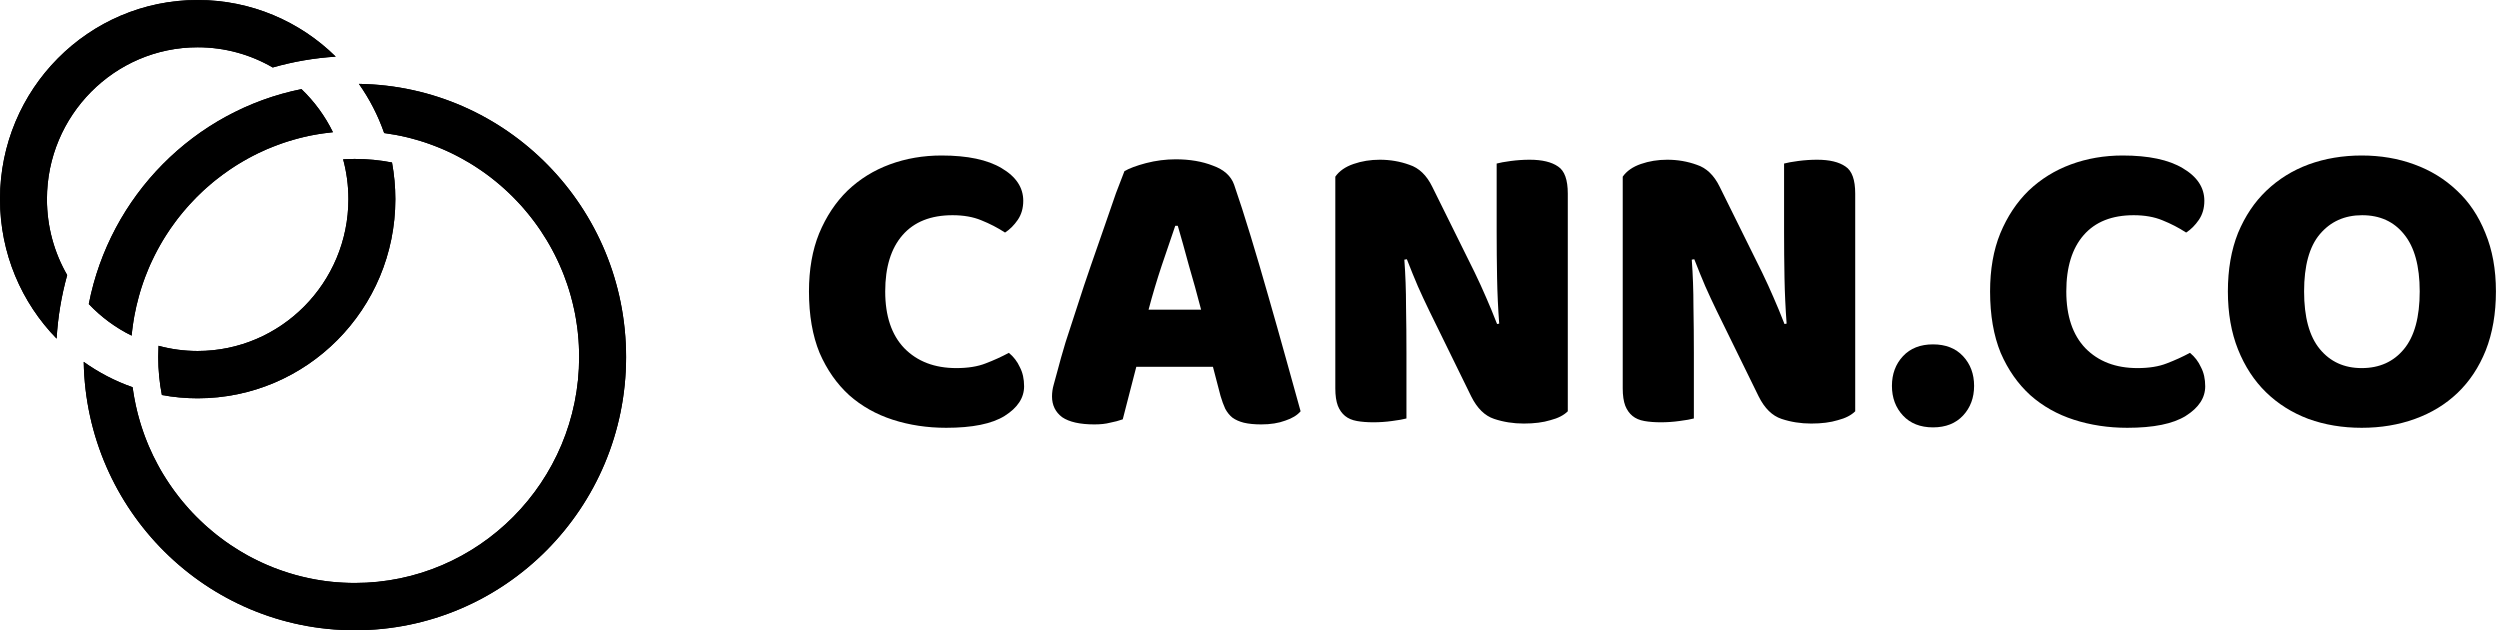 <svg xmlns="http://www.w3.org/2000/svg" width="119" height="30" viewBox="0 0 119 30" fill="none"><path d="M6.266 15.976C6.274 15.897 6.282 15.818 6.291 15.738C6.3 15.659 6.311 15.579 6.321 15.501C6.332 15.422 6.344 15.344 6.357 15.265C6.368 15.187 6.383 15.109 6.396 15.032C6.454 14.721 6.524 14.415 6.608 14.115C6.627 14.041 6.65 13.965 6.672 13.891V13.89C6.689 13.833 6.708 13.774 6.726 13.716C6.732 13.691 6.74 13.666 6.75 13.642C6.771 13.577 6.793 13.512 6.815 13.448C6.834 13.391 6.853 13.334 6.876 13.278C6.889 13.242 6.902 13.208 6.915 13.172C6.962 13.046 7.013 12.923 7.064 12.8C7.124 12.656 7.187 12.513 7.256 12.372C7.287 12.305 7.32 12.239 7.353 12.172C7.373 12.13 7.395 12.088 7.417 12.047C7.442 11.996 7.469 11.946 7.495 11.897C7.504 11.88 7.513 11.863 7.524 11.845C7.559 11.778 7.596 11.713 7.634 11.647C7.668 11.587 7.703 11.527 7.737 11.469C7.768 11.418 7.798 11.367 7.83 11.317C7.859 11.271 7.888 11.224 7.918 11.178C8.04 10.986 8.169 10.798 8.305 10.615C8.349 10.553 8.395 10.493 8.441 10.432C8.477 10.386 8.512 10.34 8.549 10.295C8.656 10.16 8.766 10.026 8.882 9.896C8.927 9.842 8.976 9.789 9.024 9.736C9.125 9.624 9.228 9.514 9.336 9.406C9.38 9.363 9.423 9.319 9.468 9.277C9.536 9.209 9.605 9.143 9.674 9.079C9.726 9.032 9.777 8.985 9.829 8.939C9.923 8.854 10.019 8.773 10.114 8.693C10.163 8.653 10.213 8.612 10.263 8.572C10.478 8.4 10.7 8.236 10.928 8.081C10.992 8.036 11.058 7.992 11.125 7.95C11.178 7.915 11.23 7.882 11.283 7.849C11.322 7.824 11.363 7.799 11.404 7.775C11.463 7.738 11.522 7.702 11.583 7.669C11.658 7.624 11.732 7.583 11.807 7.542C11.884 7.5 11.96 7.459 12.036 7.42C12.113 7.381 12.19 7.341 12.267 7.304C12.273 7.301 12.277 7.3 12.28 7.297C12.418 7.231 12.557 7.167 12.697 7.106C12.802 7.061 12.908 7.018 13.014 6.977C13.084 6.947 13.155 6.921 13.226 6.896C13.287 6.872 13.35 6.849 13.414 6.828C13.445 6.817 13.478 6.806 13.511 6.794C13.581 6.771 13.65 6.747 13.721 6.726C13.804 6.7 13.888 6.675 13.972 6.651C14.056 6.626 14.14 6.603 14.226 6.581C14.301 6.562 14.376 6.542 14.452 6.525C14.509 6.512 14.566 6.499 14.623 6.487C14.648 6.48 14.674 6.475 14.699 6.469C14.743 6.462 14.786 6.452 14.829 6.443C14.906 6.429 14.982 6.414 15.058 6.401C15.113 6.391 15.167 6.382 15.222 6.374C15.28 6.363 15.338 6.356 15.396 6.348C15.546 6.326 15.697 6.308 15.848 6.293C15.472 5.523 14.962 4.829 14.35 4.242C9.247 5.27 5.23 9.327 4.226 14.472C4.809 15.087 5.5 15.599 6.266 15.976ZM17.084 3.993C17.587 4.706 17.994 5.492 18.287 6.333C18.653 6.382 19.013 6.448 19.365 6.533C19.424 6.548 19.483 6.562 19.541 6.577C19.556 6.581 19.57 6.585 19.585 6.589C19.66 6.609 19.735 6.628 19.81 6.651C19.811 6.651 19.812 6.651 19.813 6.652C19.886 6.672 19.958 6.693 20.029 6.716C20.091 6.734 20.153 6.754 20.215 6.775C20.278 6.797 20.341 6.818 20.404 6.84C20.463 6.86 20.521 6.881 20.58 6.904C20.638 6.925 20.695 6.947 20.753 6.97C21.094 7.102 21.425 7.253 21.747 7.42C21.825 7.46 21.901 7.5 21.976 7.542C22.104 7.612 22.231 7.685 22.356 7.76C22.41 7.792 22.462 7.825 22.515 7.858C22.54 7.873 22.565 7.889 22.59 7.905C22.646 7.94 22.701 7.978 22.756 8.015C22.81 8.049 22.863 8.086 22.916 8.122C23.532 8.547 24.101 9.037 24.615 9.58C24.676 9.641 24.733 9.704 24.79 9.768C24.837 9.82 24.883 9.872 24.929 9.925C25.004 10.011 25.078 10.099 25.149 10.188C25.193 10.239 25.235 10.292 25.276 10.347C25.332 10.419 25.389 10.492 25.443 10.565C25.494 10.634 25.546 10.704 25.594 10.774C25.646 10.844 25.694 10.916 25.741 10.987C25.837 11.13 25.93 11.275 26.019 11.423C26.065 11.497 26.108 11.571 26.15 11.647C26.194 11.722 26.236 11.798 26.276 11.873C26.365 12.037 26.45 12.204 26.529 12.372C26.562 12.438 26.592 12.506 26.622 12.574C26.652 12.64 26.681 12.707 26.71 12.775C26.737 12.834 26.762 12.894 26.785 12.955C26.807 13.011 26.83 13.066 26.851 13.122C26.905 13.262 26.957 13.405 27.005 13.549C27.034 13.633 27.061 13.716 27.086 13.801C27.087 13.804 27.089 13.808 27.09 13.812C27.115 13.892 27.139 13.973 27.161 14.054C27.227 14.286 27.284 14.521 27.335 14.758C27.348 14.818 27.36 14.879 27.372 14.94C27.378 14.974 27.384 15.009 27.391 15.043C27.399 15.089 27.408 15.136 27.415 15.182C27.427 15.248 27.437 15.315 27.446 15.381C27.457 15.447 27.467 15.514 27.475 15.582C27.479 15.612 27.483 15.641 27.487 15.672C27.492 15.721 27.499 15.771 27.504 15.822C27.509 15.869 27.515 15.917 27.517 15.965C27.525 16.038 27.532 16.11 27.537 16.183C27.544 16.269 27.549 16.355 27.553 16.442C27.558 16.534 27.562 16.627 27.563 16.718C27.566 16.811 27.567 16.902 27.567 16.995C27.567 22.924 22.778 27.749 16.892 27.749C16.799 27.749 16.708 27.748 16.617 27.745C16.525 27.744 16.434 27.74 16.343 27.734C16.254 27.73 16.165 27.725 16.075 27.717H16.063C15.98 27.71 15.896 27.703 15.814 27.695C15.742 27.687 15.67 27.679 15.6 27.671C15.555 27.665 15.512 27.659 15.467 27.654C15.404 27.646 15.341 27.637 15.279 27.626C15.274 27.626 15.267 27.625 15.262 27.623C15.199 27.614 15.135 27.603 15.074 27.593C15.02 27.583 14.967 27.574 14.915 27.564C14.837 27.549 14.76 27.535 14.684 27.517C14.267 27.429 13.858 27.316 13.46 27.178C13.381 27.152 13.303 27.124 13.226 27.095C13.149 27.067 13.075 27.039 12.998 27.009C12.896 26.968 12.795 26.925 12.694 26.882C12.63 26.855 12.566 26.827 12.503 26.797C12.434 26.766 12.365 26.733 12.297 26.7C12.21 26.658 12.123 26.615 12.036 26.57C11.965 26.533 11.894 26.496 11.823 26.458C11.743 26.413 11.661 26.368 11.583 26.322C11.508 26.279 11.434 26.236 11.36 26.189C11.359 26.188 11.357 26.188 11.355 26.186C11.22 26.104 11.087 26.018 10.957 25.93C10.946 25.923 10.936 25.915 10.927 25.908C10.856 25.861 10.786 25.812 10.716 25.762C10.647 25.712 10.577 25.662 10.509 25.609C10.441 25.559 10.372 25.506 10.305 25.452C10.25 25.409 10.196 25.366 10.142 25.319C10.055 25.249 9.97 25.176 9.886 25.102C9.829 25.053 9.774 25.003 9.719 24.953C9.719 24.953 9.719 24.951 9.718 24.951C9.655 24.894 9.591 24.836 9.531 24.775C9.469 24.717 9.407 24.657 9.347 24.595C9.228 24.477 9.113 24.355 9.001 24.231C8.942 24.165 8.882 24.097 8.824 24.028C8.712 23.9 8.604 23.769 8.501 23.635C8.437 23.553 8.374 23.471 8.312 23.386C8.276 23.337 8.24 23.288 8.206 23.238C8.194 23.222 8.182 23.206 8.171 23.189C8.127 23.128 8.084 23.066 8.043 23.002C8.001 22.941 7.962 22.88 7.922 22.818C7.866 22.731 7.81 22.643 7.756 22.553C7.67 22.41 7.587 22.265 7.508 22.116C7.353 21.832 7.212 21.538 7.083 21.237C7.055 21.168 7.024 21.098 6.997 21.028C6.995 21.025 6.994 21.021 6.993 21.017C6.972 20.964 6.951 20.913 6.931 20.86C6.913 20.812 6.894 20.763 6.876 20.714C6.858 20.664 6.839 20.612 6.822 20.561C6.796 20.488 6.771 20.415 6.747 20.341C6.723 20.267 6.7 20.192 6.677 20.117C6.673 20.11 6.672 20.102 6.671 20.095C6.648 20.023 6.627 19.949 6.608 19.876C6.585 19.798 6.564 19.72 6.545 19.64C6.485 19.403 6.433 19.164 6.39 18.921C6.375 18.84 6.362 18.76 6.349 18.678C6.336 18.597 6.324 18.515 6.313 18.433C5.477 18.14 4.695 17.731 3.985 17.225C4.106 24.302 9.839 30 16.892 30C24.021 30 29.802 24.178 29.802 16.995C29.802 9.878 24.125 4.095 17.084 3.993Z" fill="black"></path><path d="M6.266 15.976C6.274 15.897 6.282 15.818 6.291 15.738C6.3 15.659 6.311 15.579 6.321 15.501C6.332 15.422 6.344 15.344 6.357 15.265C6.368 15.187 6.383 15.109 6.396 15.032C6.454 14.721 6.524 14.415 6.608 14.115C6.627 14.041 6.65 13.965 6.672 13.891V13.89C6.689 13.833 6.708 13.774 6.726 13.716C6.732 13.691 6.74 13.666 6.75 13.642C6.771 13.577 6.793 13.512 6.815 13.448C6.834 13.391 6.853 13.334 6.876 13.278C6.889 13.242 6.902 13.208 6.915 13.172C6.962 13.046 7.013 12.923 7.064 12.8C7.124 12.656 7.187 12.513 7.256 12.372C7.287 12.305 7.32 12.239 7.353 12.172C7.373 12.13 7.395 12.088 7.417 12.047C7.442 11.996 7.469 11.946 7.495 11.897C7.504 11.88 7.513 11.863 7.524 11.845C7.559 11.778 7.596 11.713 7.634 11.647C7.668 11.587 7.703 11.527 7.737 11.469C7.768 11.418 7.798 11.367 7.83 11.317C7.859 11.271 7.888 11.224 7.918 11.178C8.04 10.986 8.169 10.798 8.305 10.615C8.349 10.553 8.395 10.493 8.441 10.432C8.477 10.386 8.512 10.34 8.549 10.295C8.656 10.16 8.766 10.026 8.882 9.896C8.927 9.842 8.976 9.789 9.024 9.736C9.125 9.624 9.228 9.514 9.336 9.406C9.38 9.363 9.423 9.319 9.468 9.277C9.536 9.209 9.605 9.143 9.674 9.079C9.726 9.032 9.777 8.985 9.829 8.939C9.923 8.854 10.019 8.773 10.114 8.693C10.163 8.653 10.213 8.612 10.263 8.572C10.478 8.4 10.7 8.236 10.928 8.081C10.992 8.036 11.058 7.992 11.125 7.95C11.178 7.915 11.23 7.882 11.283 7.849C11.322 7.824 11.363 7.799 11.404 7.775C11.463 7.738 11.522 7.702 11.583 7.669C11.658 7.624 11.732 7.583 11.807 7.542C11.884 7.5 11.96 7.459 12.036 7.42C12.113 7.381 12.19 7.341 12.267 7.304C12.273 7.301 12.277 7.3 12.28 7.297C12.418 7.231 12.557 7.167 12.697 7.106C12.802 7.061 12.908 7.018 13.014 6.977C13.084 6.947 13.155 6.921 13.226 6.896C13.287 6.872 13.35 6.849 13.414 6.828C13.445 6.817 13.478 6.806 13.511 6.794C13.581 6.771 13.65 6.747 13.721 6.726C13.804 6.7 13.888 6.675 13.972 6.651C14.056 6.626 14.14 6.603 14.226 6.581C14.301 6.562 14.376 6.542 14.452 6.525C14.509 6.512 14.566 6.499 14.623 6.487C14.648 6.48 14.674 6.475 14.699 6.469C14.743 6.462 14.786 6.452 14.829 6.443C14.906 6.429 14.982 6.414 15.058 6.401C15.113 6.391 15.167 6.382 15.222 6.374C15.28 6.363 15.338 6.356 15.396 6.348C15.546 6.326 15.697 6.308 15.848 6.293C15.472 5.523 14.962 4.829 14.35 4.242C9.247 5.27 5.23 9.327 4.226 14.472C4.809 15.087 5.5 15.599 6.266 15.976ZM17.084 3.993C17.587 4.706 17.994 5.492 18.287 6.333C18.653 6.382 19.013 6.448 19.365 6.533C19.424 6.548 19.483 6.562 19.541 6.577C19.556 6.581 19.57 6.585 19.585 6.589C19.66 6.609 19.735 6.628 19.81 6.651C19.811 6.651 19.812 6.651 19.813 6.652C19.886 6.672 19.958 6.693 20.029 6.716C20.091 6.734 20.153 6.754 20.215 6.775C20.278 6.797 20.341 6.818 20.404 6.84C20.463 6.86 20.521 6.881 20.58 6.904C20.638 6.925 20.695 6.947 20.753 6.97C21.094 7.102 21.425 7.253 21.747 7.42C21.825 7.46 21.901 7.5 21.976 7.542C22.104 7.612 22.231 7.685 22.356 7.76C22.41 7.792 22.462 7.825 22.515 7.858C22.54 7.873 22.565 7.889 22.59 7.905C22.646 7.94 22.701 7.978 22.756 8.015C22.81 8.049 22.863 8.086 22.916 8.122C23.532 8.547 24.101 9.037 24.615 9.58C24.676 9.641 24.733 9.704 24.79 9.768C24.837 9.82 24.883 9.872 24.929 9.925C25.004 10.011 25.078 10.099 25.149 10.188C25.193 10.239 25.235 10.292 25.276 10.347C25.332 10.419 25.389 10.492 25.443 10.565C25.494 10.634 25.546 10.704 25.594 10.774C25.646 10.844 25.694 10.916 25.741 10.987C25.837 11.13 25.93 11.275 26.019 11.423C26.065 11.497 26.108 11.571 26.15 11.647C26.194 11.722 26.236 11.798 26.276 11.873C26.365 12.037 26.45 12.204 26.529 12.372C26.562 12.438 26.592 12.506 26.622 12.574C26.652 12.64 26.681 12.707 26.71 12.775C26.737 12.834 26.762 12.894 26.785 12.955C26.807 13.011 26.83 13.066 26.851 13.122C26.905 13.262 26.957 13.405 27.005 13.549C27.034 13.633 27.061 13.716 27.086 13.801C27.087 13.804 27.089 13.808 27.09 13.812C27.115 13.892 27.139 13.973 27.161 14.054C27.227 14.286 27.284 14.521 27.335 14.758C27.348 14.818 27.36 14.879 27.372 14.94C27.378 14.974 27.384 15.009 27.391 15.043C27.399 15.089 27.408 15.136 27.415 15.182C27.427 15.248 27.437 15.315 27.446 15.381C27.457 15.447 27.467 15.514 27.475 15.582C27.479 15.612 27.483 15.641 27.487 15.672C27.492 15.721 27.499 15.771 27.504 15.822C27.509 15.869 27.515 15.917 27.517 15.965C27.525 16.038 27.532 16.11 27.537 16.183C27.544 16.269 27.549 16.355 27.553 16.442C27.558 16.534 27.562 16.627 27.563 16.718C27.566 16.811 27.567 16.902 27.567 16.995C27.567 22.924 22.778 27.749 16.892 27.749C16.799 27.749 16.708 27.748 16.617 27.745C16.525 27.744 16.434 27.74 16.343 27.734C16.254 27.73 16.165 27.725 16.075 27.717H16.063C15.98 27.71 15.896 27.703 15.814 27.695C15.742 27.687 15.67 27.679 15.6 27.671C15.555 27.665 15.512 27.659 15.467 27.654C15.404 27.646 15.341 27.637 15.279 27.626C15.274 27.626 15.267 27.625 15.262 27.623C15.199 27.614 15.135 27.603 15.074 27.593C15.02 27.583 14.967 27.574 14.915 27.564C14.837 27.549 14.76 27.535 14.684 27.517C14.267 27.429 13.858 27.316 13.46 27.178C13.381 27.152 13.303 27.124 13.226 27.095C13.149 27.067 13.075 27.039 12.998 27.009C12.896 26.968 12.795 26.925 12.694 26.882C12.63 26.855 12.566 26.827 12.503 26.797C12.434 26.766 12.365 26.733 12.297 26.7C12.21 26.658 12.123 26.615 12.036 26.57C11.965 26.533 11.894 26.496 11.823 26.458C11.743 26.413 11.661 26.368 11.583 26.322C11.508 26.279 11.434 26.236 11.36 26.189C11.359 26.188 11.357 26.188 11.355 26.186C11.22 26.104 11.087 26.018 10.957 25.93C10.946 25.923 10.936 25.915 10.927 25.908C10.856 25.861 10.786 25.812 10.716 25.762C10.647 25.712 10.577 25.662 10.509 25.609C10.441 25.559 10.372 25.506 10.305 25.452C10.25 25.409 10.196 25.366 10.142 25.319C10.055 25.249 9.97 25.176 9.886 25.102C9.829 25.053 9.774 25.003 9.719 24.953C9.719 24.953 9.719 24.951 9.718 24.951C9.655 24.894 9.591 24.836 9.531 24.775C9.469 24.717 9.407 24.657 9.347 24.595C9.228 24.477 9.113 24.355 9.001 24.231C8.942 24.165 8.882 24.097 8.824 24.028C8.712 23.9 8.604 23.769 8.501 23.635C8.437 23.553 8.374 23.471 8.312 23.386C8.276 23.337 8.24 23.288 8.206 23.238C8.194 23.222 8.182 23.206 8.171 23.189C8.127 23.128 8.084 23.066 8.043 23.002C8.001 22.941 7.962 22.88 7.922 22.818C7.866 22.731 7.81 22.643 7.756 22.553C7.67 22.41 7.587 22.265 7.508 22.116C7.353 21.832 7.212 21.538 7.083 21.237C7.055 21.168 7.024 21.098 6.997 21.028C6.995 21.025 6.994 21.021 6.993 21.017C6.972 20.964 6.951 20.913 6.931 20.86C6.913 20.812 6.894 20.763 6.876 20.714C6.858 20.664 6.839 20.612 6.822 20.561C6.796 20.488 6.771 20.415 6.747 20.341C6.723 20.267 6.7 20.192 6.677 20.117C6.673 20.11 6.672 20.102 6.671 20.095C6.648 20.023 6.627 19.949 6.608 19.876C6.585 19.798 6.564 19.72 6.545 19.64C6.485 19.403 6.433 19.164 6.39 18.921C6.375 18.84 6.362 18.76 6.349 18.678C6.336 18.597 6.324 18.515 6.313 18.433C5.477 18.14 4.695 17.731 3.985 17.225C4.106 24.302 9.839 30 16.892 30C24.021 30 29.802 24.178 29.802 16.995C29.802 9.878 24.125 4.095 17.084 3.993Z" fill="black"></path><path d="M9.408 0C4.213 0 0 4.244 0 9.479C0 12.065 1.028 14.409 2.695 16.118C2.755 15.085 2.926 14.073 3.198 13.095C2.585 12.031 2.235 10.795 2.235 9.479C2.235 5.494 5.452 2.251 9.408 2.251C10.709 2.251 11.93 2.6 12.982 3.212C13.953 2.934 14.955 2.761 15.981 2.696C14.286 1.028 11.966 0 9.408 0ZM18.66 7.735C18.086 7.624 17.496 7.566 16.892 7.566C16.704 7.566 16.517 7.571 16.333 7.583C16.497 8.188 16.584 8.824 16.584 9.479C16.584 13.465 13.365 16.707 9.408 16.707C8.765 16.707 8.142 16.621 7.547 16.46H7.546C7.537 16.637 7.532 16.815 7.532 16.995C7.532 17.613 7.591 18.218 7.705 18.803C8.257 18.905 8.826 18.959 9.408 18.959C14.606 18.959 18.819 14.715 18.819 9.479C18.819 8.883 18.763 8.301 18.66 7.735Z" fill="black"></path><path d="M9.408 0C4.213 0 0 4.244 0 9.479C0 12.065 1.028 14.409 2.695 16.118C2.755 15.085 2.926 14.073 3.198 13.095C2.585 12.031 2.235 10.795 2.235 9.479C2.235 5.494 5.452 2.251 9.408 2.251C10.709 2.251 11.93 2.6 12.982 3.212C13.953 2.934 14.955 2.761 15.981 2.696C14.286 1.028 11.966 0 9.408 0ZM18.66 7.735C18.086 7.624 17.496 7.566 16.892 7.566C16.704 7.566 16.517 7.571 16.333 7.583C16.497 8.188 16.584 8.824 16.584 9.479C16.584 13.465 13.365 16.707 9.408 16.707C8.765 16.707 8.142 16.621 7.547 16.46H7.546C7.537 16.637 7.532 16.815 7.532 16.995C7.532 17.613 7.591 18.218 7.705 18.803C8.257 18.905 8.826 18.959 9.408 18.959C14.606 18.959 18.819 14.715 18.819 9.479C18.819 8.883 18.763 8.301 18.66 7.735Z" fill="black"></path><path d="M45.341 10.244C44.306 10.244 43.513 10.56 42.962 11.191C42.411 11.823 42.136 12.716 42.136 13.872C42.136 15.041 42.438 15.942 43.043 16.573C43.661 17.205 44.487 17.521 45.522 17.521C46.073 17.521 46.537 17.447 46.913 17.299C47.303 17.151 47.672 16.983 48.022 16.795C48.25 16.983 48.425 17.212 48.546 17.48C48.68 17.736 48.747 18.038 48.747 18.387C48.747 18.938 48.438 19.409 47.82 19.798C47.215 20.175 46.288 20.363 45.038 20.363C44.138 20.363 43.291 20.235 42.498 19.98C41.706 19.724 41.014 19.335 40.422 18.811C39.831 18.273 39.361 17.601 39.011 16.795C38.675 15.975 38.507 15.001 38.507 13.872C38.507 12.824 38.669 11.903 38.991 11.111C39.327 10.304 39.777 9.626 40.342 9.075C40.919 8.524 41.591 8.107 42.357 7.825C43.123 7.543 43.943 7.402 44.817 7.402C46.053 7.402 47.007 7.603 47.679 8.006C48.364 8.409 48.707 8.927 48.707 9.558C48.707 9.908 48.62 10.21 48.445 10.466C48.27 10.721 48.069 10.922 47.84 11.07C47.491 10.842 47.114 10.647 46.711 10.486C46.322 10.324 45.865 10.244 45.341 10.244Z" fill="black"></path><path d="M53.523 8.147C53.752 8.013 54.094 7.885 54.551 7.764C55.022 7.643 55.492 7.583 55.962 7.583C56.634 7.583 57.226 7.684 57.736 7.885C58.26 8.073 58.596 8.376 58.744 8.792C58.986 9.491 59.248 10.304 59.53 11.232C59.812 12.159 60.095 13.12 60.377 14.114C60.659 15.095 60.935 16.069 61.203 17.037C61.472 17.991 61.707 18.838 61.909 19.577C61.748 19.765 61.506 19.913 61.183 20.02C60.861 20.141 60.478 20.202 60.034 20.202C59.712 20.202 59.436 20.175 59.208 20.121C58.993 20.067 58.811 19.986 58.663 19.879C58.529 19.771 58.415 19.63 58.321 19.456C58.24 19.281 58.166 19.079 58.099 18.851L57.736 17.46H54.088C53.98 17.863 53.873 18.28 53.765 18.71C53.658 19.14 53.55 19.556 53.443 19.96C53.255 20.027 53.053 20.081 52.838 20.121C52.636 20.175 52.388 20.202 52.092 20.202C51.407 20.202 50.896 20.087 50.56 19.859C50.238 19.617 50.076 19.288 50.076 18.871C50.076 18.683 50.103 18.495 50.157 18.307C50.211 18.119 50.271 17.897 50.339 17.642C50.432 17.279 50.56 16.828 50.721 16.291C50.896 15.754 51.084 15.176 51.286 14.557C51.487 13.926 51.702 13.281 51.931 12.622C52.159 11.964 52.374 11.346 52.576 10.768C52.778 10.177 52.959 9.652 53.12 9.196C53.295 8.739 53.429 8.389 53.523 8.147ZM55.942 10.748C55.754 11.312 55.539 11.944 55.297 12.643C55.069 13.328 54.86 14.027 54.672 14.739H57.172C56.984 14.013 56.789 13.308 56.587 12.622C56.399 11.924 56.224 11.299 56.063 10.748H55.942Z" fill="black"></path><path d="M74.627 19.577C74.439 19.765 74.164 19.906 73.801 20C73.451 20.108 73.028 20.161 72.531 20.161C72.034 20.161 71.563 20.087 71.12 19.939C70.676 19.792 70.314 19.436 70.031 18.871L68.036 14.799C67.834 14.383 67.653 13.993 67.492 13.63C67.33 13.254 67.156 12.824 66.967 12.34L66.847 12.36C66.9 13.086 66.927 13.825 66.927 14.578C66.941 15.33 66.947 16.069 66.947 16.795V19.919C66.799 19.96 66.571 20 66.262 20.04C65.966 20.081 65.671 20.101 65.375 20.101C65.079 20.101 64.817 20.081 64.589 20.04C64.36 20 64.172 19.919 64.024 19.798C63.877 19.677 63.762 19.516 63.682 19.315C63.601 19.1 63.561 18.824 63.561 18.488V8.409C63.749 8.141 64.038 7.939 64.428 7.805C64.817 7.67 65.234 7.603 65.677 7.603C66.175 7.603 66.645 7.684 67.088 7.845C67.545 7.993 67.908 8.342 68.177 8.893L70.193 12.965C70.394 13.382 70.576 13.778 70.737 14.154C70.898 14.517 71.073 14.941 71.261 15.424L71.362 15.404C71.308 14.678 71.274 13.953 71.261 13.227C71.248 12.501 71.241 11.776 71.241 11.05V7.785C71.389 7.744 71.61 7.704 71.906 7.664C72.215 7.623 72.517 7.603 72.813 7.603C73.404 7.603 73.855 7.711 74.164 7.926C74.473 8.127 74.627 8.557 74.627 9.216V19.577Z" fill="black"></path><path d="M88.308 19.577C88.12 19.765 87.845 19.906 87.482 20C87.132 20.108 86.709 20.161 86.212 20.161C85.715 20.161 85.244 20.087 84.801 19.939C84.358 19.792 83.995 19.436 83.713 18.871L81.717 14.799C81.515 14.383 81.334 13.993 81.173 13.63C81.011 13.254 80.837 12.824 80.648 12.34L80.528 12.36C80.581 13.086 80.608 13.825 80.608 14.578C80.622 15.33 80.628 16.069 80.628 16.795V19.919C80.481 19.96 80.252 20 79.943 20.04C79.647 20.081 79.352 20.101 79.056 20.101C78.76 20.101 78.498 20.081 78.27 20.04C78.041 20 77.853 19.919 77.706 19.798C77.558 19.677 77.444 19.516 77.363 19.315C77.282 19.1 77.242 18.824 77.242 18.488V8.409C77.43 8.141 77.719 7.939 78.109 7.805C78.498 7.67 78.915 7.603 79.359 7.603C79.856 7.603 80.326 7.684 80.769 7.845C81.226 7.993 81.589 8.342 81.858 8.893L83.874 12.965C84.075 13.382 84.257 13.778 84.418 14.154C84.579 14.517 84.754 14.941 84.942 15.424L85.043 15.404C84.989 14.678 84.956 13.953 84.942 13.227C84.929 12.501 84.922 11.776 84.922 11.05V7.785C85.07 7.744 85.291 7.704 85.587 7.664C85.896 7.623 86.199 7.603 86.494 7.603C87.085 7.603 87.536 7.711 87.845 7.926C88.154 8.127 88.308 8.557 88.308 9.216V19.577Z" fill="black"></path><path d="M90.056 18.367C90.056 17.803 90.231 17.332 90.58 16.956C90.93 16.58 91.407 16.392 92.011 16.392C92.616 16.392 93.093 16.58 93.443 16.956C93.792 17.332 93.967 17.803 93.967 18.367C93.967 18.932 93.792 19.402 93.443 19.778C93.093 20.154 92.616 20.343 92.011 20.343C91.407 20.343 90.93 20.154 90.58 19.778C90.231 19.402 90.056 18.932 90.056 18.367Z" fill="black"></path><path d="M101.561 10.244C100.526 10.244 99.734 10.56 99.183 11.191C98.632 11.823 98.356 12.716 98.356 13.872C98.356 15.041 98.659 15.942 99.263 16.573C99.881 17.205 100.708 17.521 101.743 17.521C102.294 17.521 102.757 17.447 103.133 17.299C103.523 17.151 103.893 16.983 104.242 16.795C104.471 16.983 104.645 17.212 104.766 17.48C104.901 17.736 104.968 18.038 104.968 18.387C104.968 18.938 104.659 19.409 104.04 19.798C103.436 20.175 102.509 20.363 101.259 20.363C100.358 20.363 99.512 20.235 98.719 19.98C97.926 19.724 97.234 19.335 96.643 18.811C96.051 18.273 95.581 17.601 95.232 16.795C94.896 15.975 94.728 15.001 94.728 13.872C94.728 12.824 94.889 11.903 95.212 11.111C95.547 10.304 95.998 9.626 96.562 9.075C97.14 8.524 97.812 8.107 98.578 7.825C99.344 7.543 100.164 7.402 101.037 7.402C102.273 7.402 103.227 7.603 103.899 8.006C104.585 8.409 104.927 8.927 104.927 9.558C104.927 9.908 104.84 10.21 104.665 10.466C104.491 10.721 104.289 10.922 104.061 11.07C103.711 10.842 103.335 10.647 102.932 10.486C102.542 10.324 102.085 10.244 101.561 10.244Z" fill="black"></path><path d="M106.047 13.872C106.047 12.824 106.208 11.897 106.53 11.09C106.866 10.284 107.317 9.612 107.881 9.075C108.459 8.524 109.131 8.107 109.897 7.825C110.676 7.543 111.516 7.402 112.416 7.402C113.317 7.402 114.15 7.543 114.916 7.825C115.695 8.107 116.374 8.524 116.952 9.075C117.53 9.612 117.98 10.284 118.302 11.09C118.638 11.897 118.806 12.824 118.806 13.872C118.806 14.92 118.645 15.854 118.323 16.674C118 17.48 117.55 18.159 116.972 18.71C116.408 19.247 115.736 19.657 114.956 19.939C114.177 20.222 113.33 20.363 112.416 20.363C111.503 20.363 110.656 20.222 109.877 19.939C109.097 19.644 108.425 19.221 107.861 18.67C107.296 18.119 106.853 17.44 106.53 16.634C106.208 15.827 106.047 14.907 106.047 13.872ZM109.675 13.872C109.675 15.095 109.924 16.009 110.421 16.613C110.918 17.218 111.583 17.521 112.416 17.521C113.263 17.521 113.935 17.218 114.432 16.613C114.929 16.009 115.178 15.095 115.178 13.872C115.178 12.663 114.929 11.756 114.432 11.151C113.948 10.546 113.283 10.244 112.437 10.244C111.603 10.244 110.931 10.546 110.421 11.151C109.924 11.742 109.675 12.649 109.675 13.872Z" fill="black"></path></svg>